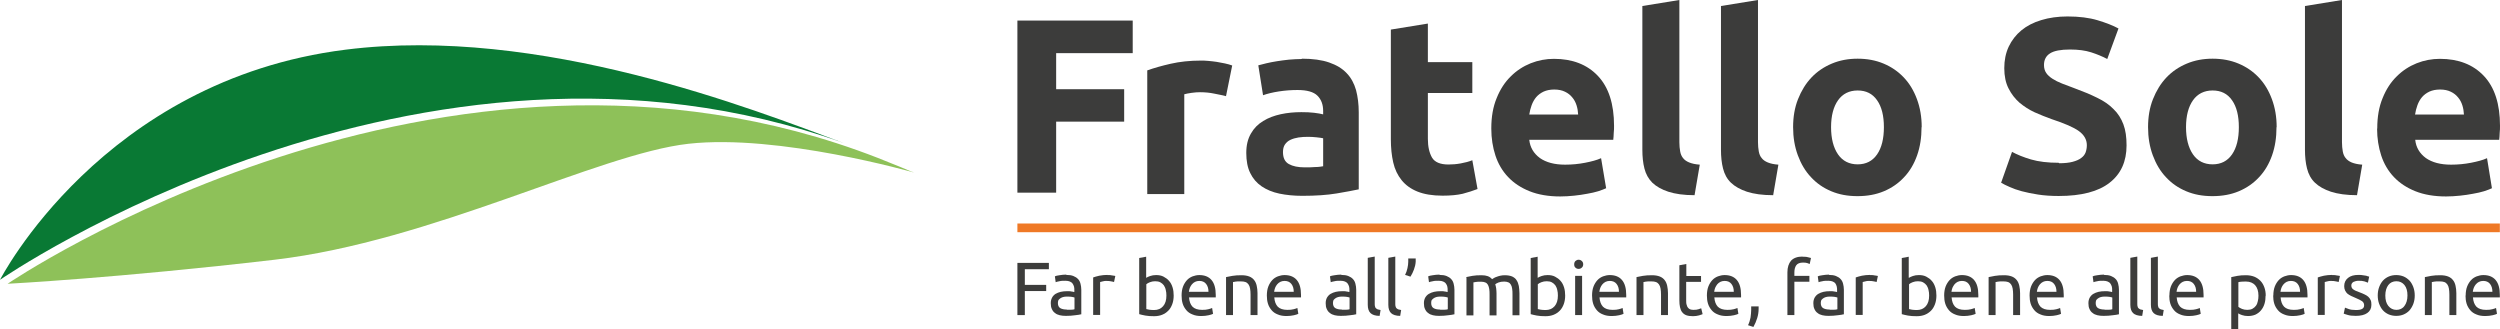 <svg xmlns="http://www.w3.org/2000/svg" id="Livello_2" data-name="Livello 2" viewBox="0 0 158.05 20.8"><defs><style> .cls-1 { fill: #ef7926; } .cls-2 { fill: #8ec159; } .cls-3 { fill: #097934; } .cls-4 { fill: #3c3c3b; } </style></defs><g id="Livello_1-2" data-name="Livello 1"><polygon class="cls-4" points="64.32 12.18 64.32 1.3 71.61 1.3 71.61 3.36 66.77 3.36 66.77 5.64 71.07 5.64 71.07 7.69 66.77 7.69 66.77 12.18 64.32 12.18"></polygon><path class="cls-4" d="M77.51,6.08c-.21-.05-.46-.11-.74-.16-.28-.06-.59-.09-.91-.09-.15,0-.32,.01-.53,.04-.2,.03-.36,.06-.46,.09v6.31h-2.34V4.45c.42-.15,.91-.29,1.48-.42,.57-.13,1.21-.2,1.91-.2,.12,0,.28,0,.46,.02,.18,.01,.35,.04,.53,.06,.18,.03,.35,.06,.53,.1,.18,.04,.33,.08,.46,.13l-.39,1.93Z"></path><path class="cls-4" d="M82.3,3.71c.69,0,1.27,.08,1.73,.24,.46,.16,.83,.38,1.11,.68,.28,.29,.47,.65,.59,1.07,.11,.42,.17,.89,.17,1.4v4.87c-.33,.07-.8,.16-1.4,.26-.6,.1-1.32,.15-2.17,.15-.53,0-1.02-.05-1.45-.14-.43-.09-.81-.25-1.12-.46-.32-.22-.55-.49-.72-.84-.17-.34-.25-.77-.25-1.27s.1-.89,.29-1.22c.19-.34,.45-.6,.78-.8,.32-.2,.7-.34,1.11-.43,.42-.09,.85-.13,1.3-.13,.3,0,.57,.01,.81,.04,.23,.03,.43,.06,.57,.1v-.22c0-.4-.12-.72-.36-.96-.24-.24-.66-.36-1.26-.36-.4,0-.79,.03-1.18,.09-.39,.06-.72,.14-1,.24l-.3-1.89c.14-.04,.31-.08,.51-.13,.2-.05,.43-.09,.67-.13,.24-.04,.49-.07,.76-.1,.27-.02,.54-.04,.81-.04m.19,6.85c.23,0,.45,0,.66-.02,.21,0,.38-.03,.5-.05v-1.77c-.09-.02-.23-.04-.42-.06-.19-.02-.36-.03-.52-.03-.22,0-.43,.01-.62,.04-.19,.03-.36,.08-.51,.15-.15,.07-.26,.17-.35,.3-.08,.12-.12,.28-.12,.47,0,.37,.12,.62,.37,.76,.25,.14,.58,.21,1.01,.21"></path><path class="cls-4" d="M87.93,1.87l2.34-.38V3.93h2.81v1.95h-2.81v2.9c0,.49,.09,.88,.26,1.18,.17,.29,.52,.44,1.04,.44,.25,0,.51-.02,.78-.07,.27-.05,.51-.11,.73-.2l.33,1.82c-.28,.11-.6,.21-.94,.3-.34,.08-.77,.12-1.27,.12-.64,0-1.17-.09-1.59-.26-.42-.17-.75-.41-1-.72-.25-.31-.43-.68-.53-1.12-.1-.44-.15-.92-.15-1.46V1.87Z"></path><path class="cls-4" d="M94.28,8.12c0-.73,.11-1.37,.34-1.92,.22-.55,.52-1.01,.89-1.37,.37-.37,.79-.64,1.26-.83,.48-.19,.97-.28,1.47-.28,1.17,0,2.1,.36,2.78,1.08,.68,.72,1.02,1.77,1.02,3.16,0,.14,0,.29-.02,.45,0,.16-.02,.31-.03,.43h-5.31c.05,.48,.28,.86,.67,1.15,.4,.28,.93,.42,1.6,.42,.43,0,.85-.04,1.26-.12,.41-.08,.75-.17,1.01-.29l.32,1.9c-.13,.06-.29,.12-.5,.19-.21,.06-.44,.12-.7,.16-.26,.05-.53,.09-.82,.12-.29,.03-.59,.05-.88,.05-.74,0-1.39-.11-1.94-.33-.55-.22-1-.52-1.36-.9-.36-.38-.63-.84-.8-1.36-.17-.52-.26-1.09-.26-1.69m5.49-.9c-.01-.2-.04-.39-.1-.58-.06-.19-.15-.36-.27-.5-.12-.15-.27-.27-.46-.36-.18-.09-.41-.14-.68-.14s-.49,.05-.67,.13c-.19,.09-.35,.21-.47,.35s-.22,.32-.29,.51c-.07,.19-.12,.39-.15,.59h3.09Z"></path><path class="cls-4" d="M107.13,12.34c-.68,0-1.23-.08-1.66-.22-.42-.14-.76-.33-1.01-.57-.24-.24-.41-.54-.5-.9-.09-.35-.13-.75-.13-1.18V.38l2.34-.38V9c0,.21,.02,.4,.05,.57,.03,.17,.09,.31,.18,.42,.09,.12,.22,.21,.39,.28,.17,.07,.39,.12,.67,.14l-.33,1.93Z"></path><path class="cls-4" d="M112.1,12.34c-.68,0-1.23-.08-1.66-.22-.42-.14-.76-.33-1.01-.57-.25-.24-.41-.54-.5-.9-.09-.35-.13-.75-.13-1.18V.38l2.34-.38V9c0,.21,.02,.4,.05,.57,.03,.17,.09,.31,.18,.42,.09,.12,.22,.21,.39,.28,.17,.07,.39,.12,.67,.14l-.33,1.93Z"></path><path class="cls-4" d="M121.48,8.04c0,.65-.09,1.24-.28,1.78-.19,.54-.46,1-.82,1.38-.35,.38-.78,.68-1.28,.89-.5,.21-1.05,.31-1.67,.31s-1.16-.1-1.66-.31c-.5-.21-.92-.5-1.28-.89-.36-.38-.63-.84-.83-1.38-.2-.54-.3-1.13-.3-1.78s.1-1.24,.31-1.77c.21-.53,.49-.99,.85-1.37,.36-.38,.79-.67,1.29-.88,.5-.21,1.04-.31,1.63-.31s1.14,.1,1.64,.31c.5,.21,.92,.5,1.28,.88,.36,.38,.63,.83,.83,1.37,.2,.54,.3,1.12,.3,1.77m-2.39,0c0-.72-.14-1.29-.43-1.7-.29-.42-.7-.62-1.23-.62s-.95,.21-1.24,.62c-.29,.41-.44,.98-.44,1.7s.15,1.3,.44,1.72c.29,.42,.71,.63,1.24,.63s.94-.21,1.23-.63c.29-.42,.43-1,.43-1.72"></path><path class="cls-4" d="M130.18,10.32c.34,0,.63-.03,.85-.09,.23-.06,.41-.14,.54-.24,.14-.1,.23-.22,.28-.35,.05-.14,.08-.29,.08-.46,0-.35-.17-.65-.5-.89-.33-.24-.91-.49-1.73-.76-.36-.13-.71-.27-1.07-.43-.35-.16-.67-.37-.96-.61-.28-.25-.51-.54-.69-.9-.18-.35-.27-.78-.27-1.28s.09-.95,.28-1.36c.19-.4,.46-.75,.8-1.03,.34-.28,.76-.5,1.26-.65,.49-.15,1.05-.23,1.66-.23,.73,0,1.37,.08,1.9,.24,.53,.16,.97,.33,1.32,.52l-.71,1.93c-.3-.16-.64-.3-1.01-.42-.37-.12-.82-.18-1.34-.18-.59,0-1.01,.08-1.26,.24-.26,.16-.39,.41-.39,.74,0,.2,.05,.37,.14,.5,.09,.14,.23,.26,.4,.37,.17,.11,.37,.21,.6,.3,.22,.09,.47,.18,.74,.28,.57,.21,1.06,.41,1.48,.62,.42,.2,.77,.44,1.04,.72,.28,.27,.48,.59,.62,.96,.14,.37,.2,.81,.2,1.33,0,1.01-.35,1.8-1.07,2.36-.71,.56-1.79,.84-3.22,.84-.48,0-.92-.03-1.3-.09-.39-.06-.73-.13-1.03-.21-.3-.08-.55-.17-.77-.27-.22-.1-.4-.18-.54-.27l.69-1.95c.33,.18,.73,.34,1.2,.48,.48,.14,1.06,.21,1.75,.21"></path><path class="cls-4" d="M143.92,8.04c0,.65-.09,1.24-.28,1.78-.19,.54-.46,1-.82,1.38-.35,.38-.78,.68-1.28,.89-.5,.21-1.05,.31-1.67,.31s-1.16-.1-1.66-.31c-.5-.21-.92-.5-1.28-.89-.36-.38-.63-.84-.83-1.38-.2-.54-.3-1.13-.3-1.78s.1-1.24,.31-1.77c.21-.53,.49-.99,.85-1.37,.36-.38,.79-.67,1.29-.88,.5-.21,1.04-.31,1.63-.31s1.14,.1,1.64,.31c.5,.21,.92,.5,1.28,.88,.36,.38,.63,.83,.83,1.37,.2,.54,.3,1.12,.3,1.77m-2.39,0c0-.72-.14-1.29-.43-1.7-.29-.42-.7-.62-1.23-.62s-.95,.21-1.24,.62c-.29,.41-.44,.98-.44,1.7s.15,1.3,.44,1.72c.29,.42,.71,.63,1.24,.63s.94-.21,1.23-.63c.29-.42,.43-1,.43-1.72"></path><path class="cls-4" d="M149.02,12.34c-.68,0-1.23-.08-1.66-.22-.42-.14-.76-.33-1.01-.57-.25-.24-.41-.54-.5-.9-.09-.35-.13-.75-.13-1.18V.38l2.34-.38V9c0,.21,.02,.4,.05,.57,.03,.17,.09,.31,.18,.42,.09,.12,.22,.21,.38,.28,.17,.07,.39,.12,.67,.14l-.33,1.93Z"></path><path class="cls-4" d="M150.29,8.12c0-.73,.11-1.37,.34-1.92,.22-.55,.52-1.01,.89-1.37,.37-.37,.79-.64,1.26-.83,.48-.19,.97-.28,1.47-.28,1.17,0,2.1,.36,2.78,1.08,.68,.72,1.02,1.77,1.02,3.16,0,.14,0,.29-.02,.45,0,.16-.02,.31-.03,.43h-5.31c.05,.48,.28,.86,.67,1.15,.4,.28,.93,.42,1.6,.42,.43,0,.85-.04,1.26-.12,.41-.08,.75-.17,1.01-.29l.31,1.9c-.12,.06-.29,.12-.5,.19-.21,.06-.44,.12-.7,.16-.26,.05-.53,.09-.82,.12-.29,.03-.59,.05-.88,.05-.74,0-1.39-.11-1.94-.33-.55-.22-1-.52-1.36-.9-.36-.38-.63-.84-.8-1.36-.17-.52-.26-1.09-.26-1.69m5.49-.9c-.01-.2-.04-.39-.1-.58-.06-.19-.15-.36-.27-.5-.12-.15-.27-.27-.46-.36-.18-.09-.41-.14-.68-.14s-.49,.05-.67,.13c-.19,.09-.35,.21-.47,.35s-.22,.32-.29,.51c-.07,.19-.12,.39-.15,.59h3.09Z"></path><rect class="cls-1" x="64.32" y="14.13" width="93.72" height=".55"></rect><polygon class="cls-4" points="64.32 19.92 64.32 16.62 66.31 16.62 66.31 17.02 64.79 17.02 64.79 18.01 66.14 18.01 66.14 18.4 64.79 18.4 64.79 19.92 64.32 19.92"></polygon><path class="cls-4" d="M67.41,17.38c.18,0,.33,.02,.45,.07,.12,.05,.22,.11,.29,.19,.08,.08,.13,.18,.16,.3,.03,.12,.05,.24,.05,.38v1.55s-.09,.01-.16,.03c-.07,.01-.15,.02-.23,.03-.09,.01-.18,.02-.28,.03-.1,0-.2,.01-.3,.01-.14,0-.27-.01-.39-.04-.12-.03-.22-.07-.3-.14-.09-.06-.15-.14-.2-.25-.05-.1-.07-.22-.07-.37s.03-.25,.08-.35c.05-.1,.13-.18,.22-.24,.1-.06,.21-.1,.33-.13,.13-.03,.26-.04,.4-.04,.04,0,.09,0,.14,0,.05,0,.09,.01,.14,.02,.04,0,.08,.01,.11,.02,.03,0,.05,.01,.07,.01v-.12c0-.07,0-.15-.02-.22-.02-.07-.05-.13-.09-.19-.04-.06-.1-.1-.17-.13-.07-.03-.16-.05-.28-.05-.15,0-.27,0-.38,.03-.11,.02-.19,.04-.24,.06l-.05-.37c.06-.03,.15-.05,.29-.07,.13-.02,.28-.04,.43-.04m.04,2.22c.1,0,.2,0,.28,0,.08,0,.15-.01,.2-.03v-.74s-.08-.03-.16-.04c-.07-.01-.16-.02-.26-.02-.07,0-.14,0-.21,.01-.07,.01-.14,.03-.2,.06-.06,.03-.11,.07-.16,.12-.04,.05-.06,.12-.06,.21,0,.16,.05,.27,.15,.33,.1,.06,.24,.09,.41,.09"></path><path class="cls-4" d="M70.01,17.39s.08,0,.13,0c.05,0,.1,.01,.15,.02,.05,0,.09,.02,.13,.02,.04,0,.07,.01,.09,.02l-.08,.38s-.09-.03-.17-.04c-.08-.02-.18-.03-.31-.03-.08,0-.16,0-.24,.03-.08,.02-.13,.03-.16,.04v2.08h-.44v-2.37c.1-.04,.23-.07,.39-.11,.16-.03,.33-.05,.52-.05"></path><path class="cls-4" d="M72.47,17.56c.05-.04,.14-.07,.24-.11,.11-.04,.24-.06,.38-.06,.18,0,.34,.03,.47,.1s.25,.15,.35,.27c.1,.11,.17,.25,.22,.41,.05,.16,.07,.33,.07,.52s-.03,.38-.09,.54c-.06,.16-.14,.3-.25,.41-.11,.11-.24,.2-.39,.26-.15,.06-.32,.09-.51,.09-.21,0-.39-.01-.55-.04-.16-.03-.29-.06-.39-.09v-3.55l.44-.08v1.33Zm0,1.98s.11,.02,.19,.04c.08,.01,.18,.02,.3,.02,.24,0,.43-.08,.57-.24,.14-.16,.21-.38,.21-.67,0-.13-.01-.25-.04-.36-.02-.11-.07-.21-.12-.29-.06-.08-.13-.14-.22-.19-.09-.05-.2-.07-.33-.07-.12,0-.23,.02-.33,.06-.1,.04-.18,.08-.23,.13v1.57Z"></path><path class="cls-4" d="M74.7,18.69c0-.22,.03-.41,.09-.57,.06-.16,.15-.3,.25-.41,.1-.11,.23-.19,.36-.24s.28-.08,.42-.08c.33,0,.59,.1,.77,.31s.27,.52,.27,.95v.07s0,.06,0,.08h-1.69c.02,.26,.09,.45,.22,.59,.13,.13,.33,.2,.61,.2,.16,0,.29-.01,.39-.04,.11-.03,.19-.05,.24-.08l.06,.37c-.05,.03-.15,.06-.28,.09-.14,.03-.29,.05-.46,.05-.22,0-.4-.03-.56-.1-.16-.06-.29-.15-.39-.27-.1-.12-.18-.25-.23-.41-.05-.16-.07-.33-.07-.52m1.7-.24c0-.2-.05-.36-.15-.49-.1-.13-.25-.19-.43-.19-.1,0-.19,.02-.27,.06-.08,.04-.14,.09-.2,.16-.05,.06-.1,.14-.13,.22-.03,.08-.05,.17-.06,.25h1.23Z"></path><path class="cls-4" d="M77.5,17.52c.1-.02,.24-.05,.41-.08,.17-.03,.36-.04,.58-.04,.2,0,.36,.03,.49,.08s.23,.13,.31,.23c.08,.1,.13,.22,.16,.36,.03,.14,.05,.29,.05,.46v1.39h-.44v-1.29c0-.15-.01-.28-.03-.39s-.05-.19-.1-.26c-.05-.07-.11-.12-.19-.15-.08-.03-.18-.04-.29-.04-.05,0-.1,0-.15,0-.05,0-.1,0-.15,.01-.05,0-.09,.01-.12,.02-.04,0-.06,.01-.08,.01v2.09h-.44v-2.4Z"></path><path class="cls-4" d="M80.09,18.69c0-.22,.03-.41,.09-.57,.06-.16,.15-.3,.25-.41,.1-.11,.23-.19,.36-.24s.28-.08,.42-.08c.33,0,.59,.1,.77,.31,.18,.21,.27,.52,.27,.95v.07s0,.06,0,.08h-1.69c.02,.26,.09,.45,.22,.59,.13,.13,.33,.2,.61,.2,.16,0,.29-.01,.39-.04,.11-.03,.19-.05,.24-.08l.06,.37c-.05,.03-.15,.06-.28,.09-.14,.03-.29,.05-.46,.05-.22,0-.4-.03-.56-.1-.16-.06-.29-.15-.39-.27-.1-.12-.18-.25-.23-.41-.05-.16-.07-.33-.07-.52m1.7-.24c0-.2-.05-.36-.15-.49-.1-.13-.25-.19-.43-.19-.1,0-.19,.02-.27,.06-.08,.04-.14,.09-.2,.16-.05,.06-.1,.14-.13,.22-.03,.08-.05,.17-.06,.25h1.23Z"></path><path class="cls-4" d="M84.79,17.38c.18,0,.33,.02,.45,.07,.12,.05,.22,.11,.29,.19,.08,.08,.13,.18,.16,.3,.03,.12,.05,.24,.05,.38v1.55s-.09,.01-.16,.03c-.07,.01-.15,.02-.23,.03-.09,.01-.18,.02-.28,.03-.1,0-.2,.01-.3,.01-.14,0-.27-.01-.39-.04-.12-.03-.22-.07-.3-.14-.09-.06-.15-.14-.2-.25-.05-.1-.07-.22-.07-.37s.03-.25,.08-.35c.06-.1,.13-.18,.23-.24,.1-.06,.21-.1,.33-.13,.13-.03,.26-.04,.4-.04,.04,0,.09,0,.14,0,.05,0,.09,.01,.14,.02,.04,0,.08,.01,.11,.02,.03,0,.05,.01,.07,.01v-.12c0-.07,0-.15-.02-.22-.02-.07-.05-.13-.09-.19-.04-.06-.1-.1-.17-.13-.07-.03-.16-.05-.28-.05-.15,0-.27,0-.38,.03-.11,.02-.19,.04-.24,.06l-.05-.37c.06-.03,.15-.05,.29-.07,.13-.02,.28-.04,.43-.04m.04,2.22c.1,0,.2,0,.28,0,.08,0,.15-.01,.2-.03v-.74s-.08-.03-.16-.04c-.07-.01-.16-.02-.26-.02-.07,0-.14,0-.21,.01-.07,.01-.14,.03-.2,.06-.06,.03-.11,.07-.16,.12-.04,.05-.06,.12-.06,.21,0,.16,.05,.27,.15,.33,.1,.06,.24,.09,.41,.09"></path><path class="cls-4" d="M87.22,19.97c-.27,0-.47-.07-.58-.18-.11-.11-.17-.28-.17-.52v-2.97l.44-.08v2.98c0,.07,0,.13,.02,.18,.01,.05,.03,.09,.06,.11,.03,.03,.07,.05,.11,.07,.05,.01,.11,.03,.18,.04l-.06,.37Z"></path><path class="cls-4" d="M88.52,19.97c-.27,0-.47-.07-.58-.18-.11-.11-.17-.28-.17-.52v-2.97l.44-.08v2.98c0,.07,0,.13,.02,.18s.03,.09,.06,.11c.03,.03,.07,.05,.11,.07,.05,.01,.11,.03,.18,.04l-.06,.37Z"></path><path class="cls-4" d="M91,17.38c.18,0,.33,.02,.45,.07,.12,.05,.22,.11,.29,.19,.08,.08,.13,.18,.16,.3,.03,.12,.05,.24,.05,.38v1.55s-.09,.01-.16,.03c-.07,.01-.15,.02-.23,.03-.09,.01-.18,.02-.28,.03-.1,0-.2,.01-.3,.01-.14,0-.27-.01-.39-.04-.12-.03-.22-.07-.3-.14-.09-.06-.15-.14-.2-.25-.05-.1-.07-.22-.07-.37s.03-.25,.08-.35c.06-.1,.13-.18,.23-.24,.1-.06,.21-.1,.33-.13,.13-.03,.26-.04,.4-.04,.04,0,.09,0,.14,0,.05,0,.09,.01,.14,.02,.04,0,.08,.01,.11,.02,.03,0,.05,.01,.07,.01v-.12c0-.07,0-.15-.02-.22-.02-.07-.04-.13-.09-.19-.04-.06-.1-.1-.17-.13-.07-.03-.16-.05-.28-.05-.15,0-.27,0-.38,.03-.11,.02-.19,.04-.24,.06l-.05-.37c.06-.03,.15-.05,.29-.07,.13-.02,.28-.04,.43-.04m.04,2.22c.1,0,.2,0,.28,0,.08,0,.15-.01,.2-.03v-.74s-.08-.03-.16-.04c-.07-.01-.16-.02-.26-.02-.07,0-.14,0-.21,.01-.07,.01-.14,.03-.2,.06-.06,.03-.11,.07-.16,.12s-.06,.12-.06,.21c0,.16,.05,.27,.15,.33s.24,.09,.41,.09"></path><path class="cls-4" d="M92.68,17.52c.1-.02,.24-.05,.4-.08,.17-.03,.36-.04,.58-.04,.16,0,.29,.02,.4,.06,.11,.04,.2,.11,.27,.19,.02-.02,.06-.04,.11-.07,.05-.03,.11-.06,.18-.08,.07-.03,.15-.05,.23-.07,.09-.02,.18-.03,.28-.03,.19,0,.35,.03,.47,.08,.12,.06,.22,.13,.28,.24,.07,.1,.11,.22,.14,.36,.02,.14,.04,.29,.04,.46v1.39h-.44v-1.29c0-.15,0-.27-.02-.38-.01-.1-.04-.19-.08-.26-.04-.07-.09-.12-.16-.15-.07-.03-.16-.05-.26-.05-.15,0-.27,.02-.37,.06-.1,.04-.16,.08-.2,.11,.03,.08,.04,.17,.06,.27,.01,.1,.02,.2,.02,.31v1.39h-.44v-1.29c0-.15,0-.27-.02-.38-.02-.1-.04-.19-.08-.26-.04-.07-.09-.12-.16-.15-.07-.03-.15-.05-.26-.05-.04,0-.09,0-.14,0-.05,0-.1,0-.15,.01-.05,0-.09,.01-.13,.02-.04,0-.06,.01-.08,.01v2.09h-.44v-2.4Z"></path><path class="cls-4" d="M97.22,17.56c.05-.04,.14-.07,.24-.11,.11-.04,.24-.06,.38-.06,.18,0,.34,.03,.47,.1s.25,.15,.35,.27c.1,.11,.17,.25,.22,.41,.05,.16,.07,.33,.07,.52s-.03,.38-.09,.54c-.06,.16-.14,.3-.25,.41-.11,.11-.24,.2-.39,.26-.15,.06-.32,.09-.51,.09-.21,0-.39-.01-.55-.04-.16-.03-.29-.06-.39-.09v-3.55l.44-.08v1.33Zm0,1.98s.11,.02,.19,.04c.08,.01,.18,.02,.3,.02,.24,0,.43-.08,.57-.24,.14-.16,.21-.38,.21-.67,0-.13-.01-.25-.04-.36-.02-.11-.07-.21-.12-.29-.06-.08-.13-.14-.22-.19-.09-.05-.2-.07-.33-.07-.12,0-.23,.02-.33,.06-.1,.04-.18,.08-.23,.13v1.57Z"></path><path class="cls-4" d="M99.8,17c-.08,0-.15-.03-.2-.08-.06-.05-.08-.12-.08-.21s.03-.16,.08-.21c.06-.05,.12-.08,.2-.08s.15,.03,.2,.08c.06,.05,.09,.12,.09,.21s-.03,.16-.09,.21c-.05,.05-.12,.08-.2,.08m.22,2.92h-.44v-2.48h.44v2.48Z"></path><path class="cls-4" d="M100.65,18.69c0-.22,.03-.41,.09-.57,.06-.16,.15-.3,.25-.41,.1-.11,.23-.19,.36-.24s.28-.08,.42-.08c.33,0,.59,.1,.77,.31,.18,.21,.27,.52,.27,.95v.07s0,.06,0,.08h-1.69c.02,.26,.09,.45,.22,.59,.13,.13,.33,.2,.61,.2,.16,0,.29-.01,.39-.04,.11-.03,.19-.05,.24-.08l.06,.37c-.05,.03-.15,.06-.28,.09-.14,.03-.29,.05-.46,.05-.22,0-.4-.03-.56-.1-.16-.06-.29-.15-.39-.27-.1-.12-.18-.25-.23-.41-.05-.16-.07-.33-.07-.52m1.7-.24c0-.2-.05-.36-.15-.49-.1-.13-.25-.19-.43-.19-.1,0-.19,.02-.27,.06-.08,.04-.14,.09-.2,.16-.05,.06-.1,.14-.13,.22-.03,.08-.05,.17-.06,.25h1.23Z"></path><path class="cls-4" d="M103.45,17.52c.1-.02,.24-.05,.41-.08,.17-.03,.36-.04,.58-.04,.2,0,.36,.03,.49,.08s.23,.13,.31,.23c.08,.1,.13,.22,.16,.36,.03,.14,.05,.29,.05,.46v1.39h-.44v-1.29c0-.15-.01-.28-.03-.39-.02-.11-.05-.19-.1-.26-.05-.07-.11-.12-.19-.15-.08-.03-.18-.04-.29-.04-.05,0-.1,0-.15,0-.05,0-.1,0-.15,.01-.05,0-.09,.01-.12,.02-.04,0-.06,.01-.08,.01v2.09h-.44v-2.4Z"></path><path class="cls-4" d="M106.6,17.45h.94v.37h-.94v1.14c0,.12,0,.23,.03,.31,.02,.08,.05,.15,.09,.19,.04,.05,.09,.08,.14,.1,.06,.02,.12,.03,.2,.03,.13,0,.24-.01,.32-.04,.08-.03,.14-.05,.17-.06l.09,.37s-.12,.05-.23,.08c-.11,.03-.24,.05-.38,.05-.17,0-.31-.02-.42-.06-.11-.04-.2-.11-.26-.19-.07-.08-.11-.19-.14-.32-.03-.13-.04-.27-.04-.44v-2.21l.44-.08v.77Z"></path><path class="cls-4" d="M107.91,18.69c0-.22,.03-.41,.09-.57,.06-.16,.15-.3,.25-.41,.1-.11,.23-.19,.36-.24s.28-.08,.42-.08c.33,0,.59,.1,.77,.31,.18,.21,.27,.52,.27,.95v.07s0,.06,0,.08h-1.69c.02,.26,.09,.45,.22,.59,.13,.13,.33,.2,.61,.2,.15,0,.29-.01,.39-.04,.1-.03,.19-.05,.24-.08l.06,.37c-.05,.03-.15,.06-.28,.09-.14,.03-.29,.05-.46,.05-.22,0-.4-.03-.56-.1-.16-.06-.29-.15-.39-.27-.1-.12-.18-.25-.23-.41-.05-.16-.07-.33-.07-.52m1.7-.24c0-.2-.05-.36-.15-.49-.1-.13-.24-.19-.43-.19-.1,0-.19,.02-.27,.06-.08,.04-.14,.09-.2,.16-.05,.06-.09,.14-.13,.22-.03,.08-.05,.17-.06,.25h1.23Z"></path><path class="cls-4" d="M111.18,19.38s0,.05,0,.07v.07c0,.2-.03,.4-.09,.59-.06,.2-.14,.38-.24,.56l-.34-.11c.08-.16,.13-.33,.16-.49,.02-.17,.04-.32,.04-.47,0-.04,0-.08,0-.12,0-.04,0-.07,0-.11h.48Z"></path><path class="cls-4" d="M113.95,16.23c.13,0,.24,0,.34,.03,.09,.02,.16,.04,.2,.05l-.08,.38s-.09-.04-.16-.06c-.07-.02-.15-.03-.26-.03-.21,0-.35,.06-.43,.17-.08,.11-.12,.26-.12,.46v.21h.95v.37h-.95v2.11h-.44v-2.7c0-.32,.08-.56,.23-.74,.16-.17,.4-.26,.73-.26"></path><path class="cls-4" d="M115.62,17.38c.18,0,.33,.02,.45,.07,.12,.05,.22,.11,.29,.19,.08,.08,.13,.18,.16,.3,.03,.12,.05,.24,.05,.38v1.55s-.09,.01-.16,.03c-.07,.01-.15,.02-.23,.03-.09,.01-.18,.02-.28,.03-.1,0-.2,.01-.3,.01-.14,0-.27-.01-.39-.04-.12-.03-.22-.07-.3-.14-.09-.06-.15-.14-.2-.25-.05-.1-.07-.22-.07-.37s.03-.25,.08-.35c.06-.1,.13-.18,.23-.24,.1-.06,.21-.1,.33-.13,.13-.03,.26-.04,.4-.04,.04,0,.09,0,.14,0,.05,0,.09,.01,.14,.02,.04,0,.08,.01,.11,.02,.03,0,.05,.01,.07,.01v-.12c0-.07,0-.15-.02-.22-.02-.07-.04-.13-.08-.19-.04-.06-.1-.1-.17-.13-.07-.03-.16-.05-.28-.05-.15,0-.27,0-.38,.03-.11,.02-.19,.04-.24,.06l-.05-.37c.06-.03,.15-.05,.29-.07,.13-.02,.28-.04,.43-.04m.04,2.22c.1,0,.2,0,.28,0,.08,0,.15-.01,.2-.03v-.74s-.08-.03-.16-.04c-.07-.01-.16-.02-.26-.02-.07,0-.14,0-.21,.01-.07,.01-.14,.03-.2,.06-.06,.03-.11,.07-.16,.12-.04,.05-.06,.12-.06,.21,0,.16,.05,.27,.15,.33s.24,.09,.41,.09"></path><path class="cls-4" d="M118.22,17.39s.08,0,.13,0c.05,0,.1,.01,.15,.02,.05,0,.09,.02,.13,.02,.04,0,.07,.01,.09,.02l-.08,.38s-.09-.03-.17-.04c-.08-.02-.18-.03-.31-.03-.08,0-.16,0-.24,.03-.08,.02-.13,.03-.16,.04v2.08h-.44v-2.37c.1-.04,.23-.07,.39-.11,.16-.03,.33-.05,.52-.05"></path><path class="cls-4" d="M120.69,17.56c.05-.04,.14-.07,.24-.11,.11-.04,.24-.06,.38-.06,.18,0,.34,.03,.47,.1s.25,.15,.35,.27c.1,.11,.17,.25,.22,.41,.05,.16,.07,.33,.07,.52s-.03,.38-.09,.54c-.06,.16-.14,.3-.25,.41-.11,.11-.24,.2-.39,.26-.15,.06-.32,.09-.52,.09-.21,0-.39-.01-.55-.04-.16-.03-.29-.06-.39-.09v-3.55l.44-.08v1.33Zm0,1.98s.11,.02,.19,.04c.08,.01,.18,.02,.3,.02,.24,0,.43-.08,.57-.24,.14-.16,.21-.38,.21-.67,0-.13-.01-.25-.04-.36-.02-.11-.07-.21-.12-.29-.06-.08-.13-.14-.22-.19-.09-.05-.2-.07-.33-.07-.12,0-.23,.02-.33,.06-.1,.04-.18,.08-.23,.13v1.57Z"></path><path class="cls-4" d="M122.91,18.69c0-.22,.03-.41,.09-.57,.06-.16,.15-.3,.25-.41,.1-.11,.23-.19,.36-.24s.28-.08,.42-.08c.33,0,.59,.1,.77,.31,.18,.21,.27,.52,.27,.95v.07s0,.06,0,.08h-1.69c.02,.26,.09,.45,.22,.59,.13,.13,.33,.2,.61,.2,.15,0,.29-.01,.39-.04,.1-.03,.19-.05,.24-.08l.06,.37c-.05,.03-.15,.06-.28,.09-.14,.03-.29,.05-.46,.05-.22,0-.4-.03-.56-.1-.16-.06-.29-.15-.39-.27-.1-.12-.18-.25-.23-.41-.05-.16-.07-.33-.07-.52m1.7-.24c0-.2-.05-.36-.15-.49-.1-.13-.24-.19-.43-.19-.1,0-.19,.02-.27,.06-.08,.04-.14,.09-.2,.16-.05,.06-.09,.14-.13,.22-.03,.08-.05,.17-.06,.25h1.23Z"></path><path class="cls-4" d="M125.71,17.52c.1-.02,.24-.05,.41-.08,.17-.03,.36-.04,.58-.04,.2,0,.36,.03,.49,.08s.23,.13,.31,.23c.08,.1,.13,.22,.16,.36,.03,.14,.05,.29,.05,.46v1.39h-.44v-1.29c0-.15-.01-.28-.03-.39s-.05-.19-.1-.26c-.05-.07-.11-.12-.19-.15-.08-.03-.18-.04-.29-.04-.05,0-.1,0-.15,0-.05,0-.1,0-.15,.01-.05,0-.09,.01-.12,.02-.04,0-.06,.01-.08,.01v2.09h-.44v-2.4Z"></path><path class="cls-4" d="M128.31,18.69c0-.22,.03-.41,.09-.57,.06-.16,.15-.3,.25-.41,.1-.11,.23-.19,.36-.24s.28-.08,.42-.08c.33,0,.59,.1,.77,.31,.18,.21,.27,.52,.27,.95v.07s0,.06,0,.08h-1.69c.02,.26,.09,.45,.22,.59,.13,.13,.33,.2,.61,.2,.16,0,.29-.01,.39-.04,.11-.03,.19-.05,.24-.08l.06,.37c-.05,.03-.15,.06-.28,.09-.14,.03-.29,.05-.46,.05-.22,0-.4-.03-.56-.1-.16-.06-.29-.15-.39-.27-.1-.12-.18-.25-.23-.41-.05-.16-.07-.33-.07-.52m1.7-.24c0-.2-.05-.36-.15-.49-.1-.13-.25-.19-.43-.19-.1,0-.19,.02-.27,.06-.08,.04-.14,.09-.2,.16-.05,.06-.1,.14-.13,.22-.03,.08-.05,.17-.06,.25h1.23Z"></path><path class="cls-4" d="M133.01,17.38c.18,0,.33,.02,.45,.07,.12,.05,.22,.11,.29,.19,.08,.08,.13,.18,.16,.3,.03,.12,.05,.24,.05,.38v1.55s-.09,.01-.16,.03c-.07,.01-.15,.02-.23,.03-.09,.01-.18,.02-.28,.03-.1,0-.2,.01-.3,.01-.14,0-.27-.01-.39-.04-.12-.03-.22-.07-.3-.14-.09-.06-.15-.14-.2-.25-.05-.1-.07-.22-.07-.37s.03-.25,.08-.35c.06-.1,.13-.18,.23-.24,.1-.06,.21-.1,.33-.13,.13-.03,.26-.04,.4-.04,.04,0,.09,0,.14,0,.05,0,.09,.01,.14,.02,.04,0,.08,.01,.11,.02,.03,0,.05,.01,.07,.01v-.12c0-.07,0-.15-.02-.22-.02-.07-.05-.13-.09-.19-.04-.06-.1-.1-.17-.13-.07-.03-.16-.05-.28-.05-.15,0-.27,0-.38,.03-.11,.02-.19,.04-.24,.06l-.05-.37c.06-.03,.15-.05,.29-.07,.13-.02,.28-.04,.43-.04m.04,2.22c.1,0,.2,0,.28,0,.08,0,.15-.01,.2-.03v-.74s-.08-.03-.16-.04c-.07-.01-.16-.02-.26-.02-.07,0-.14,0-.21,.01-.07,.01-.14,.03-.2,.06-.06,.03-.11,.07-.16,.12-.04,.05-.06,.12-.06,.21,0,.16,.05,.27,.15,.33,.1,.06,.24,.09,.41,.09"></path><path class="cls-4" d="M135.43,19.97c-.27,0-.47-.07-.58-.18-.11-.11-.17-.28-.17-.52v-2.97l.44-.08v2.98c0,.07,0,.13,.02,.18,.01,.05,.03,.09,.06,.11,.03,.03,.07,.05,.11,.07,.05,.01,.11,.03,.18,.04l-.06,.37Z"></path><path class="cls-4" d="M136.73,19.97c-.27,0-.47-.07-.58-.18-.11-.11-.17-.28-.17-.52v-2.97l.44-.08v2.98c0,.07,0,.13,.02,.18,.01,.05,.03,.09,.06,.11,.03,.03,.07,.05,.11,.07,.05,.01,.11,.03,.18,.04l-.06,.37Z"></path><path class="cls-4" d="M137.15,18.69c0-.22,.03-.41,.09-.57,.06-.16,.15-.3,.25-.41,.1-.11,.23-.19,.36-.24,.14-.05,.28-.08,.42-.08,.33,0,.59,.1,.77,.31,.18,.21,.27,.52,.27,.95v.07s0,.06,0,.08h-1.7c.02,.26,.09,.45,.22,.59,.13,.13,.33,.2,.61,.2,.16,0,.29-.01,.39-.04,.11-.03,.19-.05,.24-.08l.06,.37c-.05,.03-.15,.06-.28,.09-.13,.03-.29,.05-.46,.05-.22,0-.4-.03-.56-.1-.16-.06-.29-.15-.39-.27-.1-.12-.18-.25-.23-.41-.05-.16-.07-.33-.07-.52m1.7-.24c0-.2-.05-.36-.15-.49-.1-.13-.25-.19-.43-.19-.1,0-.19,.02-.27,.06-.08,.04-.14,.09-.2,.16-.05,.06-.1,.14-.13,.22-.03,.08-.05,.17-.06,.25h1.23Z"></path><path class="cls-4" d="M143.23,18.69c0,.19-.02,.36-.07,.52-.05,.16-.12,.29-.22,.41-.1,.12-.21,.2-.35,.27-.14,.06-.3,.09-.47,.09-.14,0-.27-.02-.38-.06-.11-.04-.19-.07-.24-.11v.99h-.44v-3.28c.1-.02,.24-.05,.39-.08s.34-.04,.54-.04c.19,0,.36,.03,.52,.09,.15,.06,.28,.15,.39,.26,.11,.11,.19,.25,.25,.41,.06,.16,.09,.34,.09,.54m-.46,0c0-.29-.07-.51-.21-.67-.14-.15-.33-.23-.57-.23-.13,0-.24,0-.31,.01-.08,0-.14,.02-.18,.03v1.56c.05,.04,.13,.09,.23,.13,.1,.04,.21,.06,.33,.06,.13,0,.24-.02,.33-.07,.09-.05,.16-.11,.22-.19s.1-.18,.12-.29c.03-.11,.04-.23,.04-.35"></path><path class="cls-4" d="M143.72,18.69c0-.22,.03-.41,.09-.57,.06-.16,.15-.3,.25-.41,.1-.11,.23-.19,.36-.24s.28-.08,.42-.08c.33,0,.59,.1,.77,.31s.27,.52,.27,.95v.07s0,.06,0,.08h-1.7c.02,.26,.09,.45,.22,.59,.13,.13,.33,.2,.61,.2,.16,0,.29-.01,.39-.04,.11-.03,.19-.05,.24-.08l.06,.37c-.05,.03-.15,.06-.28,.09-.14,.03-.29,.05-.46,.05-.22,0-.4-.03-.56-.1-.16-.06-.29-.15-.39-.27-.1-.12-.18-.25-.23-.41-.05-.16-.07-.33-.07-.52m1.7-.24c0-.2-.05-.36-.15-.49-.1-.13-.25-.19-.43-.19-.1,0-.19,.02-.27,.06-.08,.04-.14,.09-.2,.16-.05,.06-.1,.14-.13,.22-.03,.08-.05,.17-.06,.25h1.23Z"></path><path class="cls-4" d="M147.43,17.39s.08,0,.13,0c.05,0,.1,.01,.15,.02,.05,0,.09,.02,.13,.02,.04,0,.07,.01,.09,.02l-.08,.38s-.09-.03-.17-.04c-.08-.02-.18-.03-.31-.03-.08,0-.16,0-.24,.03-.08,.02-.13,.03-.16,.04v2.08h-.44v-2.37c.1-.04,.23-.07,.39-.11,.16-.03,.33-.05,.52-.05"></path><path class="cls-4" d="M148.93,19.6c.18,0,.32-.02,.4-.07,.09-.05,.13-.12,.13-.23s-.04-.19-.13-.26c-.09-.06-.23-.13-.42-.21-.1-.04-.19-.08-.27-.12-.09-.04-.16-.09-.23-.14-.06-.05-.11-.12-.15-.2-.04-.08-.06-.17-.06-.28,0-.22,.08-.39,.24-.52,.16-.13,.38-.19,.66-.19,.07,0,.14,0,.21,.01s.14,.02,.2,.03c.06,0,.11,.02,.16,.04,.05,.01,.08,.02,.11,.03l-.08,.38s-.12-.05-.22-.08c-.1-.03-.22-.04-.37-.04-.12,0-.23,.03-.32,.07-.09,.05-.14,.13-.14,.23,0,.05,.01,.1,.03,.14,.02,.04,.05,.08,.1,.11,.04,.03,.09,.06,.16,.09,.06,.03,.14,.06,.23,.09,.12,.04,.22,.09,.31,.13,.09,.04,.17,.09,.24,.15,.07,.06,.11,.13,.15,.21,.04,.08,.05,.18,.05,.3,0,.23-.09,.4-.26,.52-.17,.12-.41,.18-.73,.18-.22,0-.39-.02-.51-.06-.12-.04-.21-.06-.25-.08l.08-.38c.05,.02,.13,.05,.24,.09,.11,.04,.26,.06,.44,.06"></path><path class="cls-4" d="M152.66,18.68c0,.2-.03,.37-.09,.53-.06,.16-.14,.29-.24,.41-.1,.11-.23,.2-.37,.26-.14,.06-.3,.09-.47,.09s-.32-.03-.47-.09c-.14-.06-.27-.15-.37-.26-.1-.11-.18-.25-.24-.41-.06-.16-.09-.34-.09-.53s.03-.37,.09-.53c.06-.16,.14-.3,.24-.41,.1-.11,.23-.2,.37-.26,.14-.06,.3-.09,.47-.09s.32,.03,.47,.09c.14,.06,.26,.15,.37,.26,.1,.11,.18,.25,.24,.41,.06,.16,.09,.34,.09,.53m-.46,0c0-.28-.06-.5-.19-.66-.13-.16-.3-.24-.51-.24s-.39,.08-.51,.24c-.12,.16-.19,.38-.19,.66s.06,.5,.19,.66c.13,.16,.3,.25,.51,.25s.39-.08,.51-.25c.12-.16,.19-.38,.19-.66"></path><path class="cls-4" d="M153.29,17.52c.1-.02,.24-.05,.41-.08,.17-.03,.36-.04,.58-.04,.2,0,.36,.03,.49,.08s.23,.13,.31,.23c.08,.1,.13,.22,.16,.36,.03,.14,.05,.29,.05,.46v1.39h-.44v-1.29c0-.15-.01-.28-.03-.39s-.05-.19-.1-.26c-.05-.07-.11-.12-.19-.15-.08-.03-.18-.04-.29-.04-.05,0-.1,0-.15,0-.05,0-.1,0-.15,.01-.05,0-.09,.01-.12,.02-.04,0-.06,.01-.08,.01v2.09h-.44v-2.4Z"></path><path class="cls-4" d="M155.88,18.69c0-.22,.03-.41,.09-.57,.06-.16,.15-.3,.25-.41,.1-.11,.23-.19,.36-.24s.28-.08,.42-.08c.33,0,.59,.1,.77,.31s.27,.52,.27,.95v.07s0,.06,0,.08h-1.7c.02,.26,.09,.45,.22,.59,.13,.13,.33,.2,.61,.2,.16,0,.29-.01,.39-.04,.11-.03,.19-.05,.24-.08l.06,.37c-.05,.03-.15,.06-.28,.09-.14,.03-.29,.05-.46,.05-.22,0-.4-.03-.56-.1-.16-.06-.29-.15-.39-.27-.1-.12-.18-.25-.23-.41-.05-.16-.07-.33-.07-.52m1.7-.24c0-.2-.05-.36-.15-.49-.1-.13-.25-.19-.43-.19-.1,0-.19,.02-.27,.06-.08,.04-.14,.09-.2,.16-.05,.06-.1,.14-.13,.22-.03,.08-.05,.17-.06,.25h1.23Z"></path><path class="cls-2" d="M57.65,10.86c-.3-.13-1.05-.44-2.16-.88C27.9-.75,.48,17.94,.48,17.94c0,0,6.94-.36,16.88-1.52,9.94-1.16,20.46-6.69,26.16-7.33,5.7-.64,14.27,1.82,14.27,1.82-.05-.02-.1-.04-.15-.06"></path><path class="cls-3" d="M53.36,9.05c-5.76-2.14-19.19-7.46-31.51-5.91C6.45,5.07,0,17.69,0,17.69,0,17.69,26.5-.61,53.36,9.05"></path><path class="cls-4" d="M89.5,16.35v.1s0,.07,0,.1c-.01,.16-.05,.33-.11,.49s-.13,.31-.22,.45l-.34-.11c.07-.14,.12-.28,.15-.43,.03-.14,.05-.27,.05-.4,0-.03,0-.07,0-.1,0-.04,0-.07,0-.11h.48Z"></path></g></svg>
